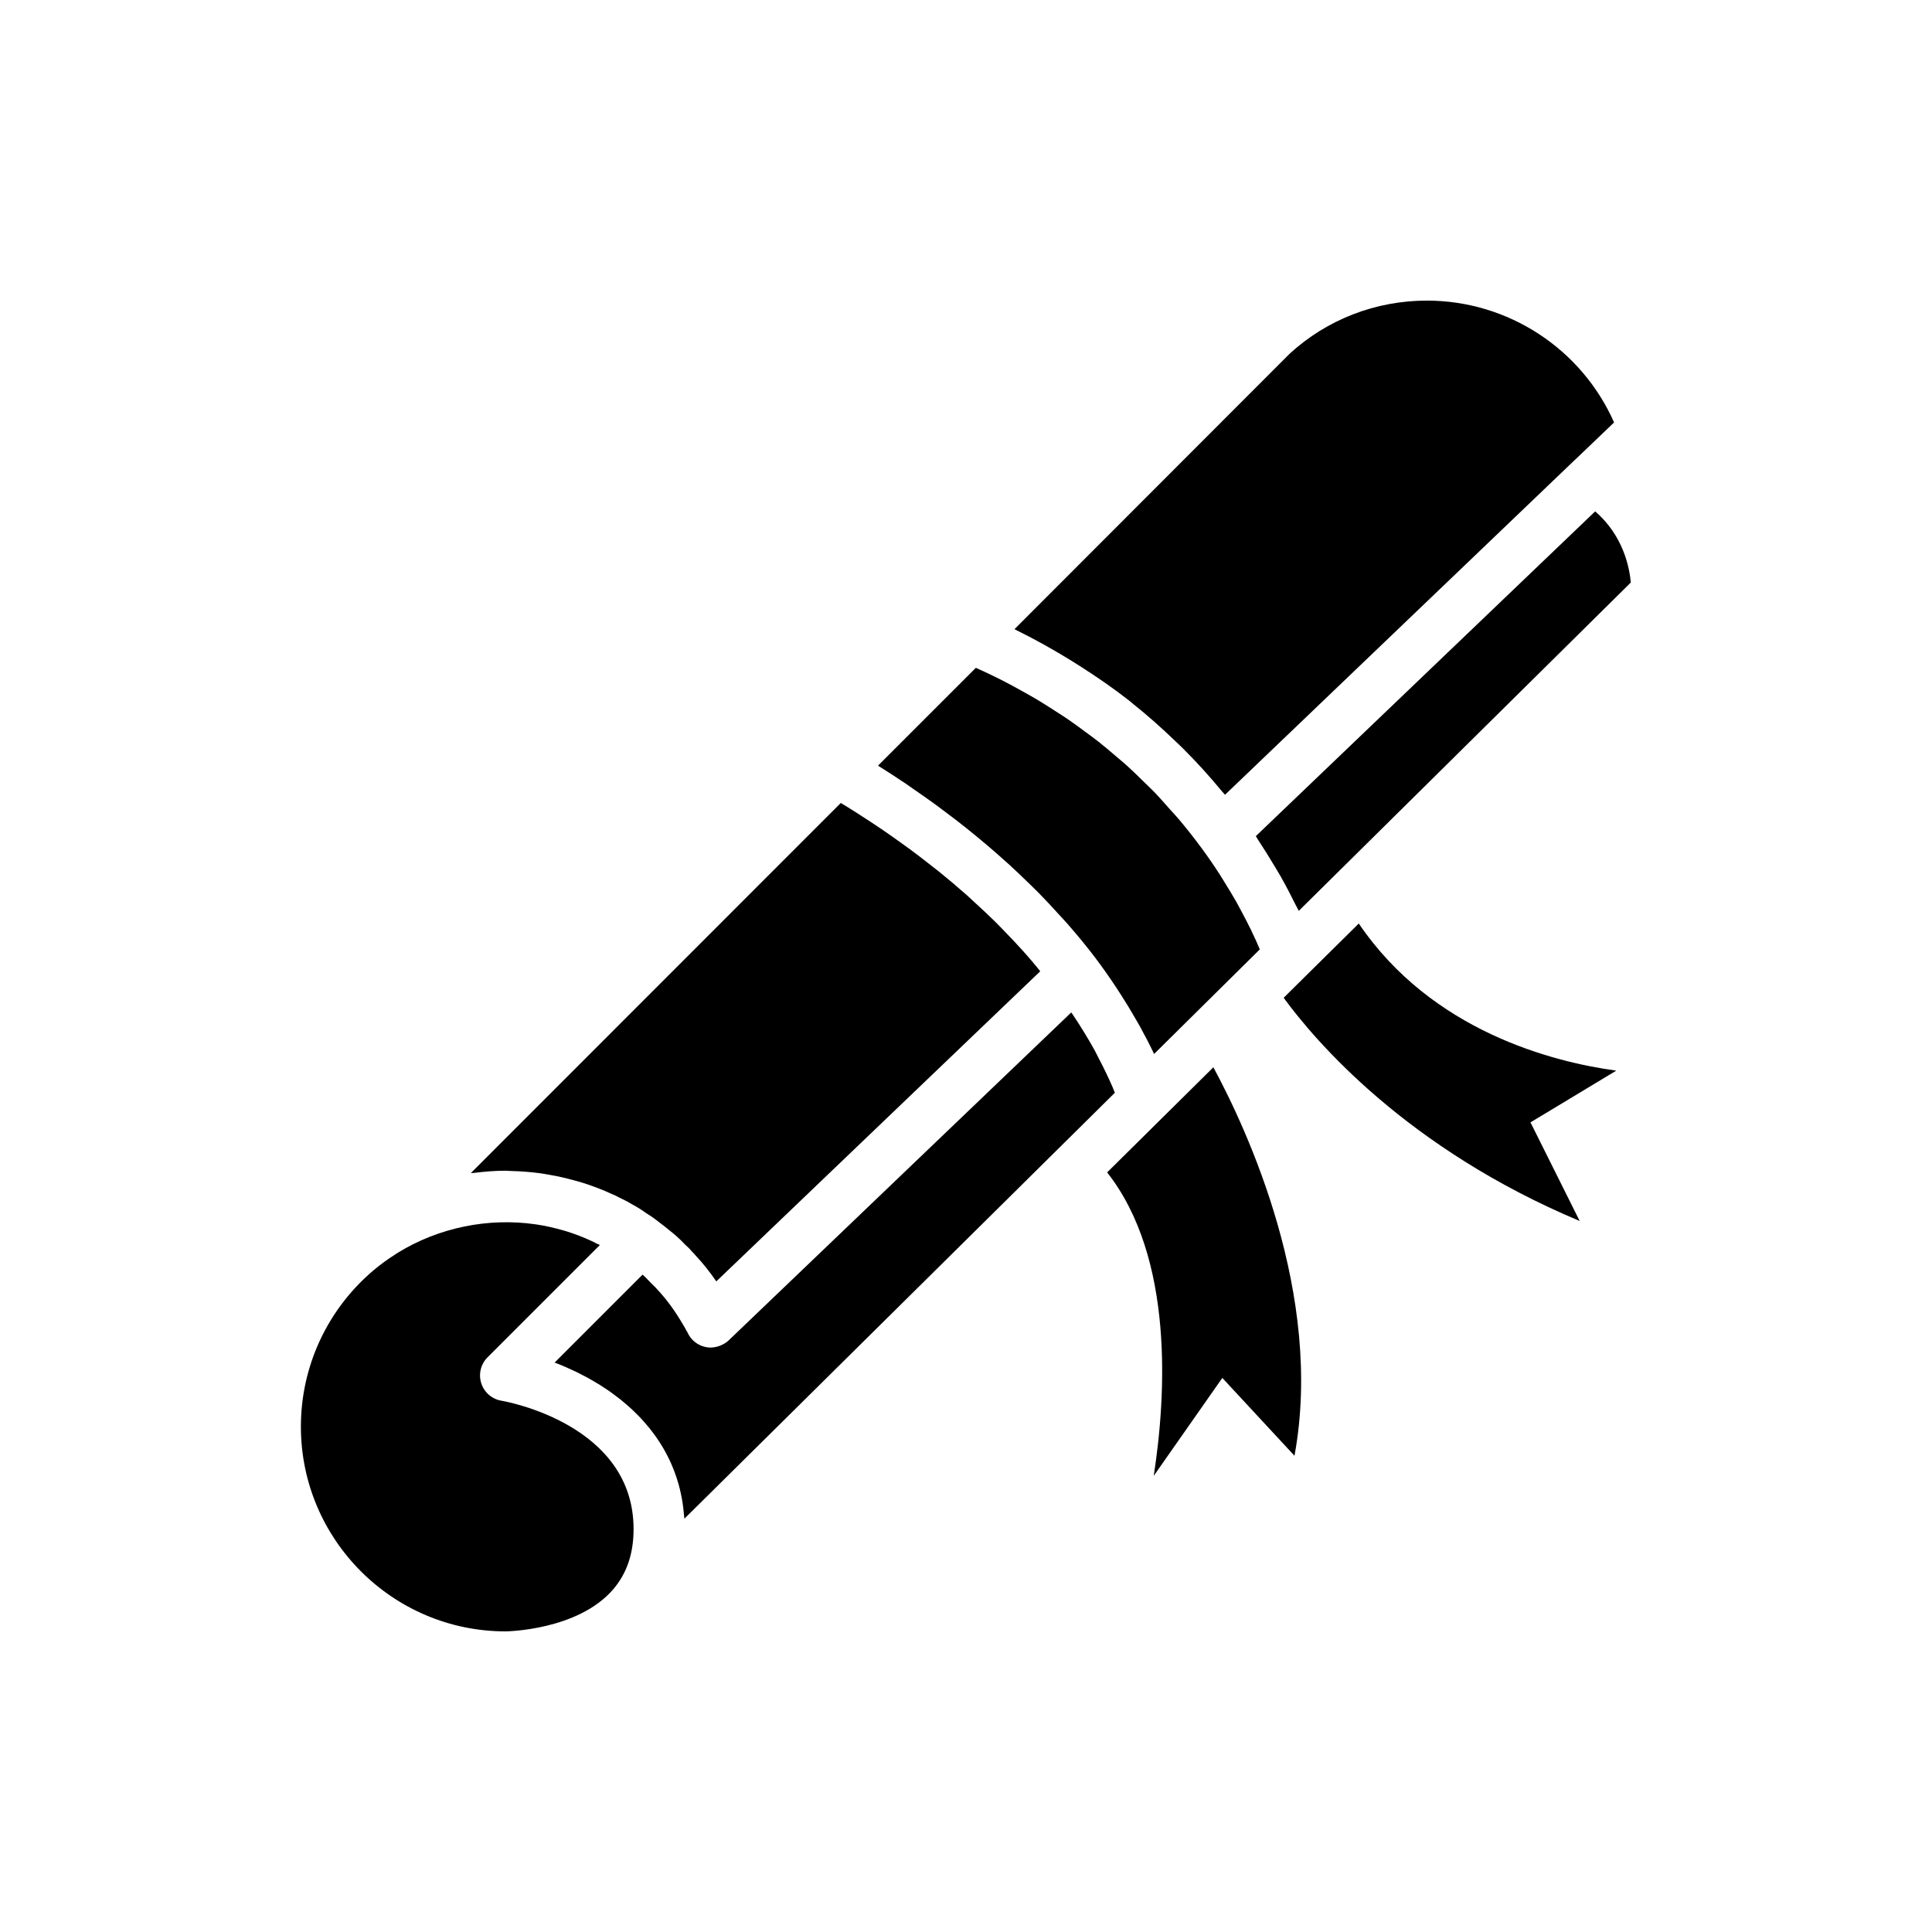 <?xml version="1.0" encoding="UTF-8"?>
<!-- Uploaded to: SVG Find, www.svgrepo.com, Generator: SVG Find Mixer Tools -->
<svg fill="#000000" width="800px" height="800px" version="1.1" viewBox="144 144 512 512" xmlns="http://www.w3.org/2000/svg">
 <g>
  <path d="m386.37 353.31c1.797 1.238 3.598 2.492 5.441 3.832 0.992 0.723 1.992 1.488 2.996 2.242 1.68 1.262 3.352 2.539 5.047 3.883 1.078 0.852 2.144 1.73 3.223 2.621 1.652 1.359 3.293 2.754 4.941 4.191 1.082 0.945 2.156 1.895 3.234 2.875 1.668 1.52 3.316 3.09 4.961 4.688 1.023 0.992 2.043 1.969 3.055 2.992 1.773 1.797 3.504 3.672 5.223 5.57 0.828 0.914 1.68 1.789 2.496 2.727 2.508 2.879 4.961 5.84 7.305 8.934 0.008 0.004 0.008 0.008 0.008 0.016h0.004c0.008 0.008 0.012 0.02 0.02 0.027 1.93 2.555 3.719 5.125 5.434 7.703 0.5 0.746 0.977 1.496 1.453 2.246 1.277 1.992 2.488 3.984 3.637 5.992 0.398 0.691 0.812 1.379 1.195 2.074 1.352 2.457 2.641 4.922 3.805 7.391l28.016-27.723c-0.328-0.754-0.641-1.512-0.984-2.266-0.469-1.023-0.941-2.043-1.434-3.059-0.75-1.535-1.543-3.059-2.356-4.57-0.5-0.938-0.992-1.883-1.52-2.812-0.93-1.641-1.922-3.258-2.922-4.871-0.48-0.77-0.93-1.547-1.426-2.309-1.523-2.356-3.113-4.676-4.793-6.953-0.043-0.059-0.09-0.109-0.133-0.168-1.906-2.594-3.894-5.109-5.961-7.559-0.715-0.848-1.484-1.641-2.219-2.469-1.434-1.621-2.856-3.246-4.359-4.801-0.902-0.93-1.855-1.809-2.781-2.715-1.41-1.383-2.812-2.773-4.281-4.098-1.02-0.918-2.086-1.785-3.129-2.68-1.453-1.238-2.898-2.481-4.402-3.668-1.117-0.879-2.277-1.715-3.422-2.562-1.508-1.121-3.016-2.242-4.574-3.312-1.211-0.828-2.461-1.617-3.695-2.414-1.566-1.008-3.137-2.016-4.746-2.973-1.309-0.777-2.652-1.523-3.996-2.269-1.613-0.898-3.234-1.785-4.894-2.637-1.41-0.723-2.852-1.418-4.293-2.106-0.969-0.461-1.949-0.902-2.93-1.348l-25.934 25.93c2.371 1.48 4.828 3.078 7.336 4.762 0.773 0.531 1.57 1.105 2.356 1.645z"/>
  <path d="m566.74 279.52-89.938 86.07c0.312 0.465 0.578 0.953 0.887 1.422 1.309 1.969 2.539 3.969 3.75 5.984 0.633 1.062 1.297 2.109 1.906 3.184 1.434 2.535 2.769 5.106 4.051 7.703 0.25 0.508 0.547 0.996 0.789 1.508l87.996-87.016c-0.363-4.082-2.039-12.457-9.441-18.855z"/>
  <path d="m504.09 388.74-13.387 13.234-6.519 6.449c8.305 11.371 32.551 39.906 78.449 59.152l-13.039-26.133 22.738-13.711c-16.688-2.269-48.832-10.387-68.242-38.992z"/>
  <path d="m427.35 318.74c1.004 0.613 1.988 1.234 2.977 1.867 4.457 2.848 8.793 5.832 12.898 9.051 0.363 0.285 0.699 0.598 1.062 0.883 3.856 3.078 7.527 6.344 11.062 9.742 0.734 0.707 1.488 1.398 2.211 2.121 3.617 3.613 7.055 7.398 10.312 11.359 0.242 0.297 0.531 0.551 0.773 0.852l92.762-88.789c0.02-0.02 0.051-0.027 0.07-0.047l10.27-9.828c-8.621-19.48-28.043-32.289-49.605-32.289-13.566 0-26.484 5-36.379 14.082l-72.902 72.98c0.191 0.094 0.363 0.211 0.555 0.309 4.824 2.371 9.445 4.969 13.934 7.707z"/>
  <path d="m277.99 454.25c0.086 0 0.172 0.016 0.258 0.016 0.426 0 0.844 0.059 1.266 0.066 2.57 0.059 5.106 0.258 7.606 0.594 0.793 0.105 1.57 0.25 2.363 0.387 2.231 0.379 4.43 0.875 6.594 1.477 0.723 0.203 1.441 0.383 2.16 0.605 2.738 0.871 5.434 1.863 8.043 3.098 0.039 0.02 0.082 0.027 0.121 0.047 0.012 0.008 0.027 0.016 0.043 0.02 0.34 0.117 0.945 0.402 1.633 0.789 0.266 0.109 0.527 0.254 0.793 0.391 0.191 0.102 0.375 0.164 0.562 0.273 0.688 0.332 1.375 0.707 2.062 1.141 1.262 0.656 2.508 1.438 3.789 2.375 0.664 0.391 1.324 0.84 1.945 1.277 0.02 0.016 0.039 0.031 0.062 0.047 0.035 0.02 0.066 0.043 0.102 0.066 0.125 0.094 0.25 0.188 0.375 0.285 0.008 0.004 0.008 0.012 0.016 0.016 0.047 0.031 0.094 0.062 0.137 0.094 0.348 0.23 0.664 0.539 1 0.789 0.695 0.52 1.391 1.035 2.059 1.602 0.051 0.039 0.09 0.086 0.137 0.125 0.023 0.023 0.051 0.039 0.078 0.062 1.473 1.113 3.047 2.523 4.43 4.008 0.012 0.012 0.023 0.027 0.039 0.039h0.004c0.008 0.004 0.008 0.008 0.016 0.016 0.504 0.441 1.039 0.941 1.551 1.562 0.121 0.121 0.215 0.238 0.332 0.359 0.25 0.242 0.617 0.625 0.977 1.062 1.797 1.914 3.586 4.16 5.281 6.644l85.852-82.184c-0.672-0.816-1.324-1.652-2.008-2.449-0.906-1.059-1.812-2.109-2.742-3.137-1.477-1.641-2.984-3.231-4.504-4.793-0.902-0.926-1.797-1.875-2.711-2.773-1.754-1.727-3.527-3.379-5.312-5.008-0.699-0.637-1.387-1.309-2.086-1.93-2.477-2.195-4.965-4.297-7.449-6.305-0.664-0.535-1.324-1.02-1.98-1.543-1.859-1.465-3.719-2.906-5.555-4.266-0.934-0.691-1.852-1.336-2.777-2-1.551-1.113-3.094-2.207-4.613-3.242-0.961-0.656-1.914-1.289-2.852-1.914-1.457-0.961-2.891-1.895-4.297-2.785-0.891-0.566-1.789-1.133-2.664-1.668-0.449-0.277-0.867-0.523-1.312-0.789l-98.039 98.082c0.309-0.043 0.621-0.023 0.93-0.059 2.742-0.34 5.504-0.57 8.289-0.57z"/>
  <path d="m452.24 440.02c-0.008 0.004-0.008 0.004-0.012 0.008l-14.824 14.668c17.852 22.707 15.605 59.402 12.348 80.418l18.176-25.949 19.125 20.625c7.863-42.656-12.641-86.547-21.5-102.95z"/>
  <path d="m276.86 515.2c-2.496-0.43-4.555-2.219-5.324-4.637-0.77-2.41-0.133-5.051 1.656-6.848l29.77-29.77c-0.074-0.039-0.145-0.078-0.215-0.125-0.52-0.172-0.746-0.293-1.211-0.578-0.133-0.051-0.496-0.23-0.746-0.352-2.258-1.062-4.582-1.941-6.941-2.66-0.211-0.066-0.43-0.117-0.645-0.18-2.32-0.672-4.668-1.207-7.039-1.559-0.051-0.008-0.105-0.02-0.16-0.023-12.59-1.828-25.68 0.832-36.5 7.473-0.223 0.137-0.441 0.285-0.66 0.426-2.031 1.293-4 2.695-5.848 4.269-0.008 0.004-0.012 0.008-0.016 0.012-12.238 10.355-19.242 25.453-19.242 41.422 0 29.922 24.336 54.262 54.254 54.262 0.176 0 19.172-0.223 28.547-11.188 3.606-4.25 5.363-9.473 5.363-15.941 0-27.676-33.609-33.758-35.043-34.004z"/>
  <path d="m438.82 432.04c-1.094-2.523-2.312-5.043-3.641-7.566-0.367-0.695-0.684-1.391-1.062-2.086-1.746-3.16-3.684-6.316-5.785-9.457-0.137-0.211-0.297-0.414-0.441-0.621l-90.82 86.934c-0.566 0.543-1.23 0.93-1.93 1.242-0.168 0.074-0.324 0.145-0.492 0.203-0.695 0.246-1.414 0.402-2.16 0.414-0.039 0-0.07 0.02-0.109 0.02-0.473 0-0.949-0.055-1.426-0.152-2.199-0.469-4.023-2.008-4.863-4.094 0.02 0.152-0.125-0.125-0.254-0.383-0.324-0.598-0.488-0.934-0.719-1.273-2.223-3.816-4.398-6.789-6.781-9.34-0.484-0.562-0.73-0.801-0.977-1.039-0.223-0.195-1.266-1.254-1.465-1.473-0.465-0.512-0.988-1.023-1.566-1.551-0.012-0.008-0.023-0.02-0.039-0.027l-23.309 23.309c0.977 0.367 1.965 0.766 2.953 1.195 0.156 0.066 0.316 0.148 0.473 0.215 0.836 0.367 1.668 0.746 2.508 1.152 0.25 0.121 0.504 0.262 0.758 0.391 0.738 0.371 1.477 0.746 2.215 1.152 0.316 0.172 0.629 0.367 0.945 0.547 0.672 0.387 1.344 0.773 2.016 1.188 0.332 0.207 0.66 0.434 0.988 0.648 0.641 0.414 1.277 0.828 1.902 1.273 0.344 0.242 0.68 0.504 1.023 0.754 0.602 0.445 1.207 0.895 1.793 1.367 0.34 0.273 0.672 0.566 1.008 0.852 0.57 0.48 1.137 0.961 1.688 1.473 0.34 0.309 0.656 0.629 0.988 0.949 0.527 0.512 1.055 1.031 1.566 1.574 0.324 0.344 0.633 0.703 0.949 1.059 0.484 0.547 0.961 1.098 1.426 1.672 0.305 0.379 0.598 0.773 0.887 1.164 0.441 0.586 0.875 1.176 1.285 1.789 0.281 0.414 0.543 0.84 0.809 1.266 0.387 0.621 0.766 1.25 1.121 1.898 0.25 0.457 0.488 0.918 0.723 1.387 0.332 0.656 0.648 1.324 0.945 2.004 0.215 0.5 0.422 1.004 0.621 1.512 0.27 0.688 0.516 1.391 0.75 2.102 0.18 0.539 0.344 1.086 0.5 1.641 0.203 0.723 0.387 1.465 0.555 2.211 0.129 0.582 0.25 1.172 0.355 1.766 0.137 0.758 0.246 1.535 0.34 2.32 0.078 0.629 0.148 1.262 0.199 1.902 0.023 0.324 0.078 0.625 0.098 0.945l114.08-112.88c-0.199-0.508-0.402-1.027-0.629-1.543z"/>
 </g>
</svg>